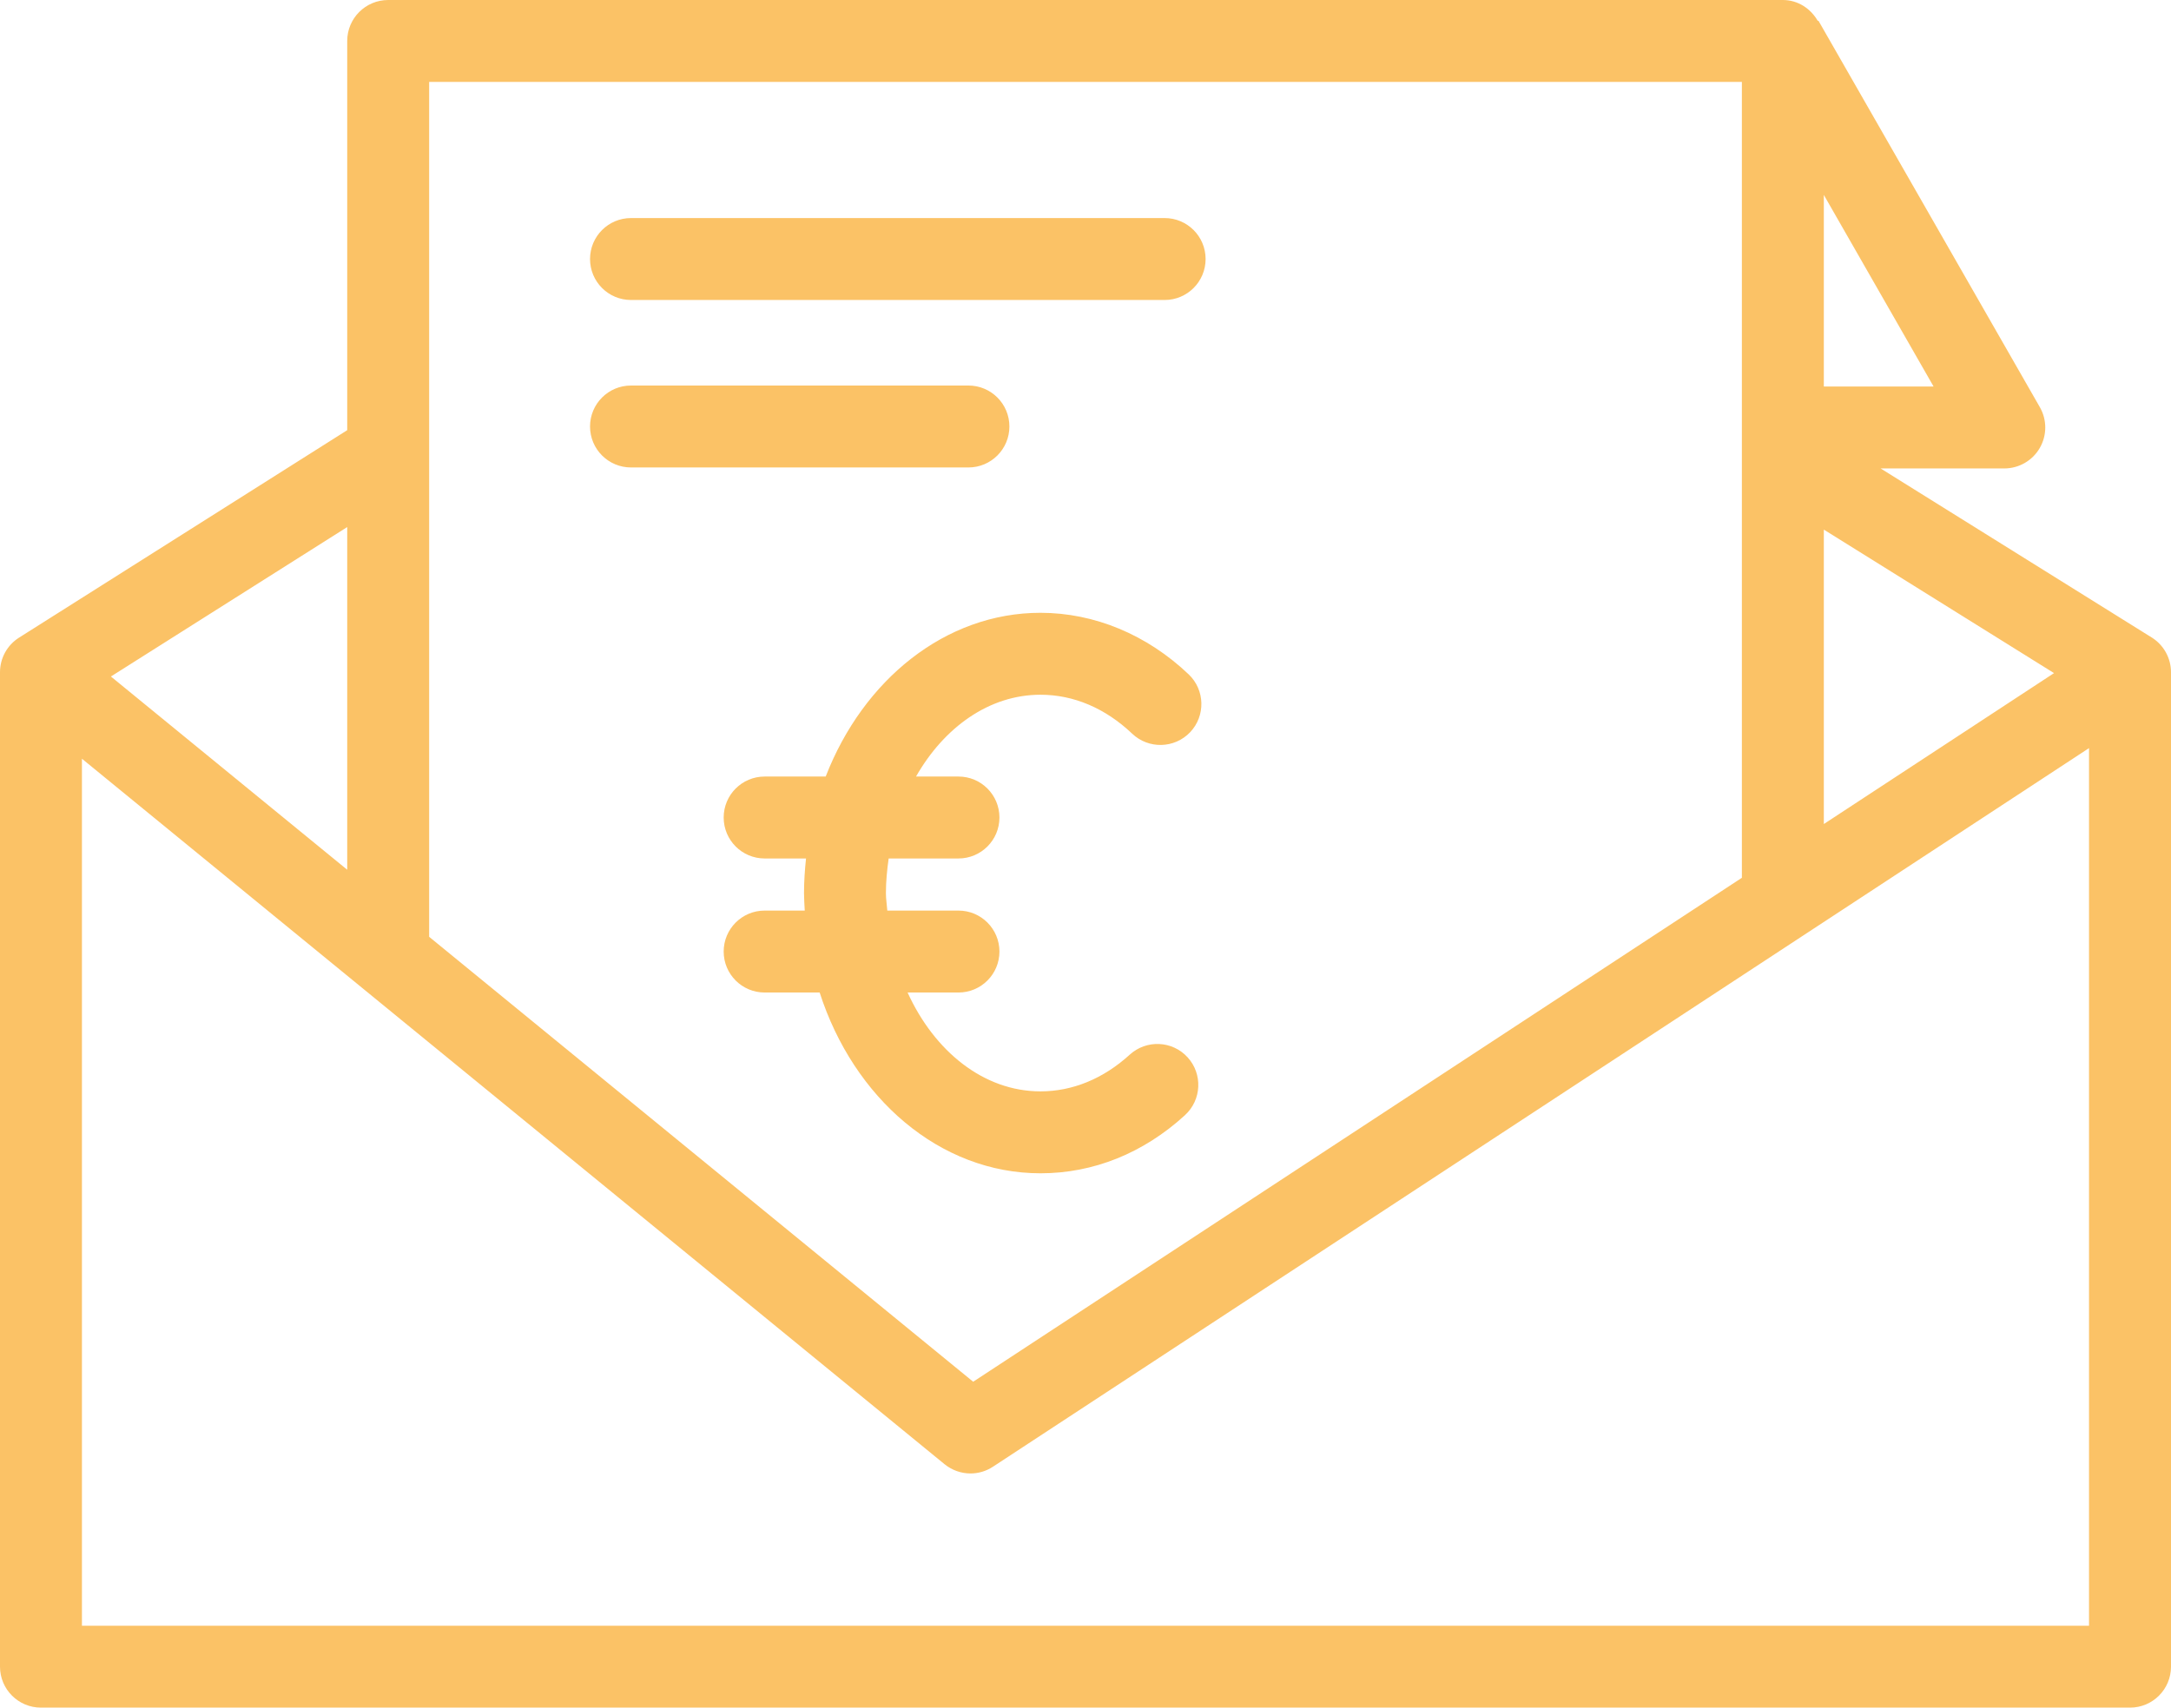 <?xml version="1.0" encoding="UTF-8"?>
<svg id="Dimensions" xmlns="http://www.w3.org/2000/svg" version="1.1" viewBox="0 0 52.991 41.685">
  <!-- Generator: Adobe Illustrator 29.7.0, SVG Export Plug-In . SVG Version: 2.1.1 Build 138)  -->
  <path d="M52.521,15.562l-6.618-4.127h3.019c.356,0,.687-.19.865-.498.179-.309.18-.689.002-.999L44.384.503l-.014.008c-.173-.3-.483-.511-.854-.511H9.475c-.552,0-1,.447-1,1v9.501L.465,15.565c-.29.183-.465.502-.465.845v24.274c0,.553.448,1,1,1h50.991c.552,0,1-.447,1-1v-24.274c0-.345-.178-.666-.471-.849ZM44.517,4.758l2.679,4.677h-2.679v-4.677ZM44.517,12.928l5.619,3.503-5.619,3.684v-7.188ZM10.475,2h32.042v19.427l-18.763,12.302-13.279-10.861V2ZM8.475,12.866v8.365l-5.768-4.717,5.768-3.648ZM50.991,39.685H2v-21.164l21.055,17.221c.184.149.408.226.633.226.19,0,.381-.054.548-.164l26.754-17.542v21.423ZM15.402,7.323h13.025c.552,0,1-.447,1-1s-.448-1-1-1h-13.025c-.552,0-1,.447-1,1s.448,1,1,1ZM24.638,10.411c0-.553-.448-1-1-1h-8.236c-.552,0-1,.447-1,1s.448,1,1,1h8.236c.552,0,1-.447,1-1ZM28.923,27.222c.408-.372.437-1.005.064-1.413-.372-.407-1.003-.436-1.413-.063-.641.585-1.394.895-2.177.895-1.387,0-2.589-.977-3.244-2.413h1.242c.552,0,1-.447,1-1s-.448-1-1-1h-1.737c-.01-.143-.034-.281-.034-.428,0-.289.029-.569.067-.844h1.704c.552,0,1-.447,1-1s-.448-1-1-1h-1.036c.687-1.204,1.788-1.997,3.038-1.997.81,0,1.583.329,2.238.951.4.38,1.033.364,1.414-.035.38-.4.365-1.033-.036-1.414-1.018-.969-2.302-1.502-3.616-1.502-2.326,0-4.33,1.642-5.243,3.997h-1.49c-.552,0-1,.447-1,1s.448,1,1,1h1.01c-.029.277-.049.557-.049.844,0,.144.011.286.018.428h-.979c-.552,0-1,.447-1,1s.448,1,1,1h1.343c.829,2.576,2.929,4.413,5.39,4.413,1.291,0,2.51-.49,3.526-1.418Z" fill="#fbc266"/>
</svg>